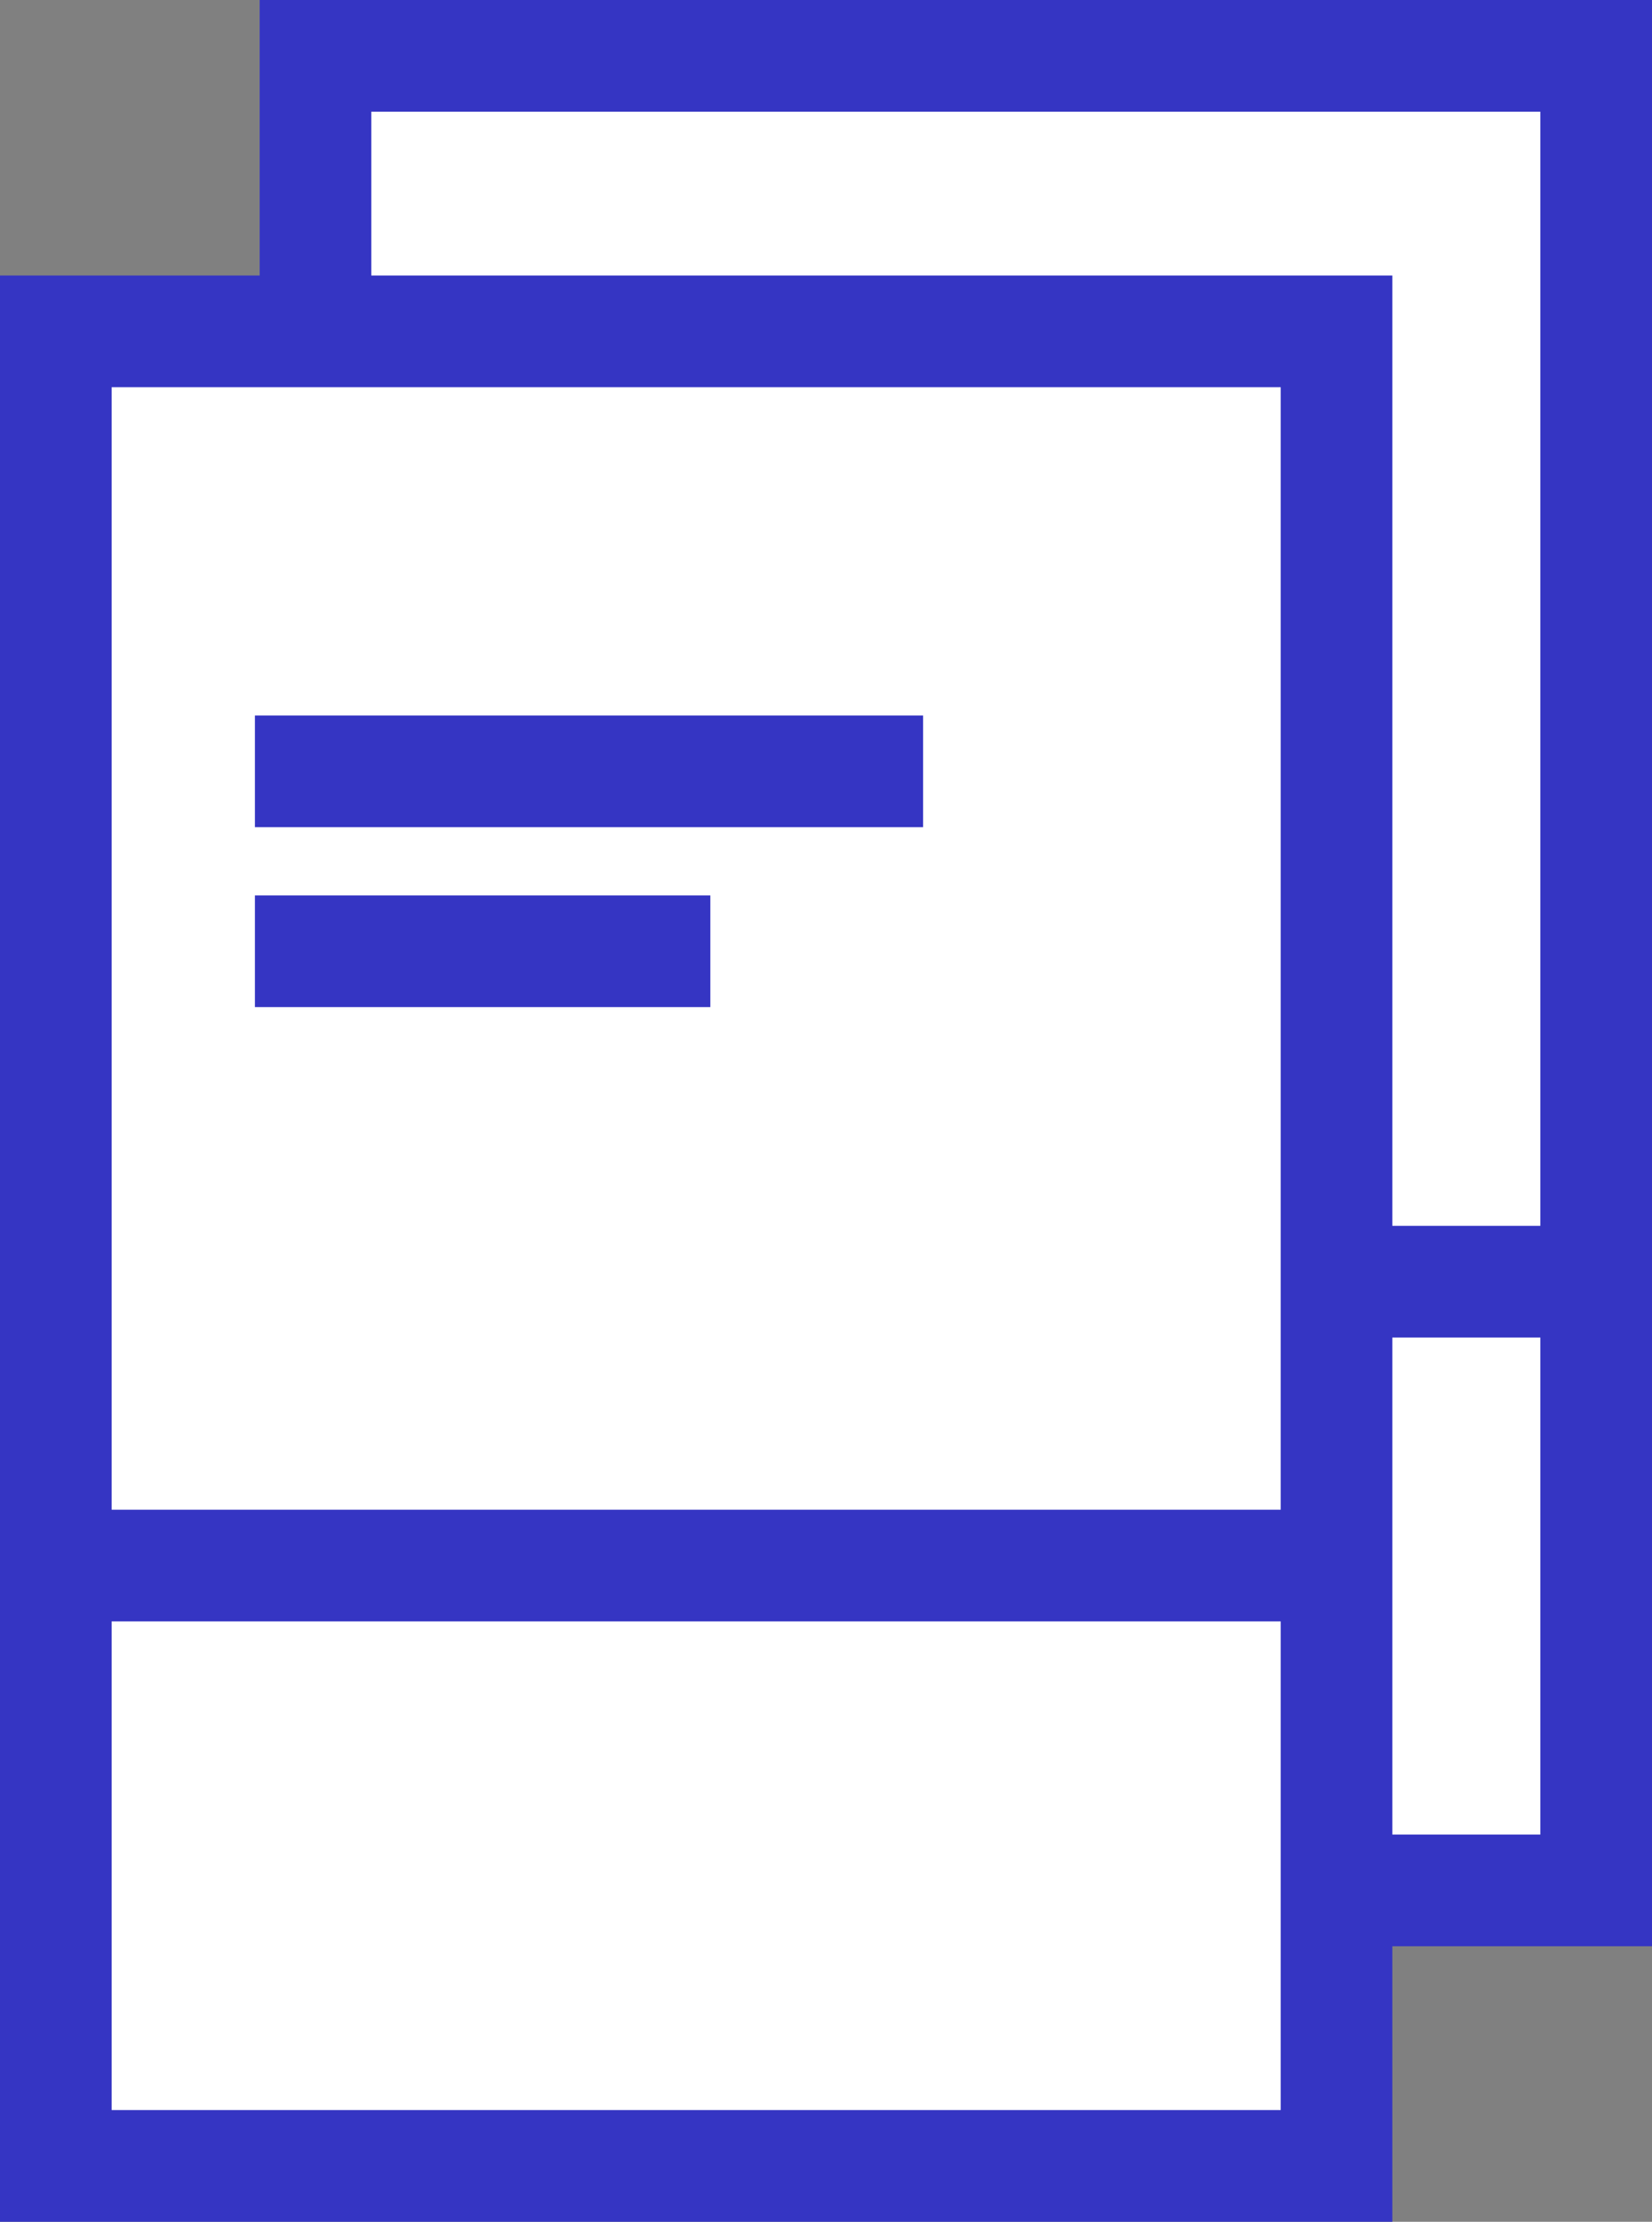 <svg xmlns="http://www.w3.org/2000/svg" viewBox="0 0 177.57 238.7"><rect x="0" y="0" width="177.57" height="238.7" fill="#808080" stroke="none"/><defs><style>.cls-1{fill:#fff;}.cls-1,.cls-2{stroke:#3535c3;stroke-miterlimit:10;stroke-width:12px;}.cls-2{fill:none;}</style></defs><title>icon schriftenreihe</title><g id="Ebene_2" data-name="Ebene 2"><g id="Ebene_1-2" data-name="Ebene 1"><rect class="cls-1" x="33.91" y="6" width="137.66" height="197.1"/><rect class="cls-1" x="6" y="35.6" width="137.66" height="197.1"/><line class="cls-2" x1="7.07" y1="168.2" x2="144.57" y2="168.2"/><line class="cls-2" x1="27.4" y1="82.87" x2="99.22" y2="82.87"/><line class="cls-2" x1="27.4" y1="102.2" x2="76.35" y2="102.2"/><line class="cls-2" x1="144.57" y1="137.7" x2="173.09" y2="137.7"/></g></g></svg>
